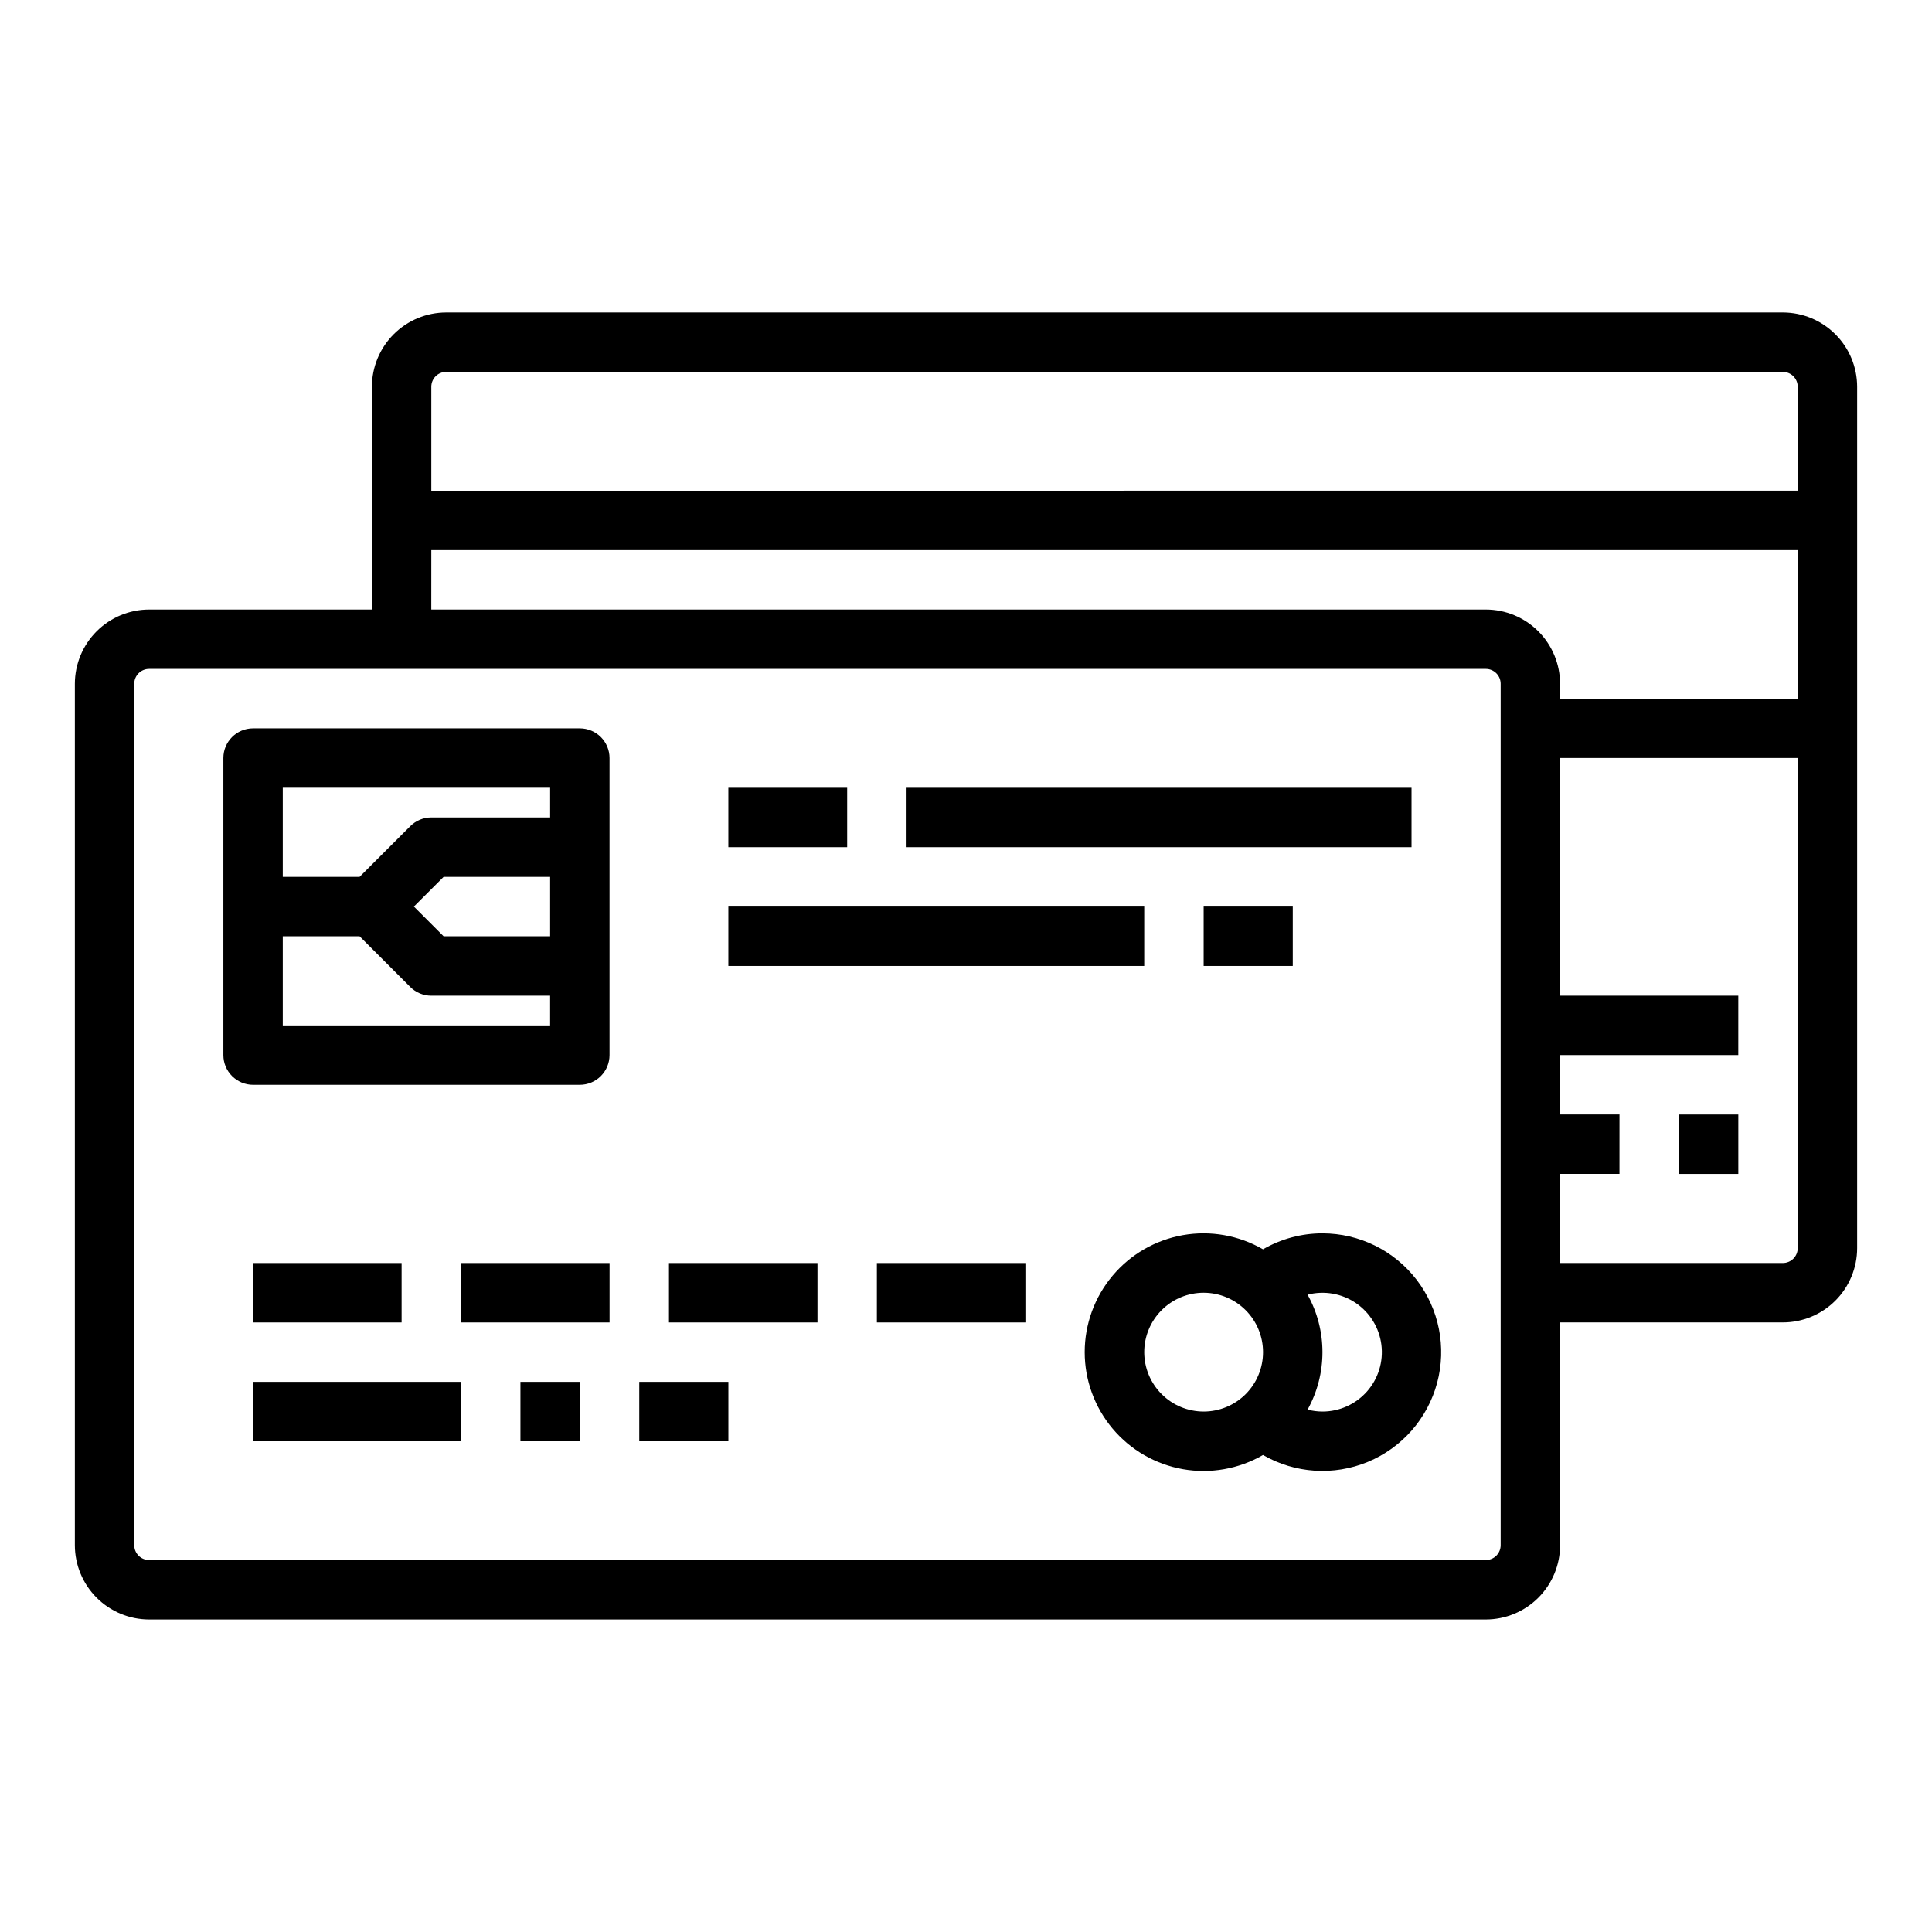 <?xml version="1.0" encoding="UTF-8"?>
<!-- Uploaded to: ICON Repo, www.svgrepo.com, Generator: ICON Repo Mixer Tools -->
<svg fill="#000000" width="800px" height="800px" version="1.1" viewBox="144 144 512 512" xmlns="http://www.w3.org/2000/svg">
 <g>
  <path d="m616.48 226.81h-354.24c-5.219 0.008-10.219 2.082-13.91 5.773-3.688 3.688-5.766 8.691-5.769 13.906v59.039l-59.039 0.004c-5.219 0.004-10.223 2.082-13.91 5.769-3.691 3.691-5.766 8.691-5.773 13.91v228.29c0.008 5.215 2.082 10.219 5.773 13.91 3.688 3.688 8.691 5.762 13.91 5.769h354.24c5.219-0.008 10.223-2.082 13.91-5.769 3.691-3.691 5.766-8.695 5.769-13.91v-59.043h59.043c5.215-0.004 10.219-2.078 13.906-5.769 3.691-3.688 5.766-8.691 5.773-13.91v-228.29c-0.008-5.215-2.082-10.219-5.773-13.906-3.688-3.691-8.691-5.766-13.906-5.773zm-354.24 15.746h354.24c1.043 0 2.043 0.414 2.781 1.152 0.738 0.738 1.152 1.738 1.152 2.781v27.551l-362.11 0.004v-27.555c0-2.172 1.762-3.934 3.938-3.934zm-3.938 47.23h362.11v39.359h-62.977v-3.938 0.004c-0.004-5.219-2.078-10.219-5.769-13.91-3.688-3.688-8.691-5.766-13.91-5.769h-279.46zm283.39 263.71c0 1.043-0.414 2.043-1.152 2.781-0.738 0.738-1.738 1.152-2.785 1.152h-354.24c-2.176 0-3.938-1.762-3.938-3.934v-228.29c0-2.176 1.762-3.938 3.938-3.938h354.24c1.047 0 2.047 0.414 2.785 1.152 0.738 0.738 1.152 1.742 1.152 2.785zm74.785-74.785h-59.043v-23.617h15.742l0.004-15.742h-15.746v-15.746h47.23l0.004-15.742h-47.234v-62.977h62.977v129.89c0 1.047-0.414 2.047-1.152 2.785-0.738 0.738-1.738 1.152-2.781 1.152z"/>
  <path d="m297.66 337.02h-86.594c-4.348 0-7.871 3.523-7.871 7.871v78.719c0 2.09 0.828 4.09 2.305 5.566 1.477 1.477 3.477 2.309 5.566 2.309h86.594c2.086 0 4.09-0.832 5.566-2.309 1.473-1.477 2.305-3.477 2.305-5.566v-78.719c0-2.09-0.832-4.09-2.305-5.566-1.477-1.477-3.481-2.305-5.566-2.305zm-7.871 15.742v7.871h-31.492c-2.086 0-4.09 0.832-5.566 2.309l-13.438 13.438h-20.355v-23.617zm0 23.617v15.742h-28.23l-7.871-7.871 7.871-7.871zm-70.852 39.359v-23.617h20.355l13.438 13.438v0.004c1.477 1.477 3.481 2.305 5.566 2.305h31.488v7.871z"/>
  <path d="m337.02 352.77h31.488v15.742h-31.488z"/>
  <path d="m384.25 352.77h133.82v15.742h-133.82z"/>
  <path d="m337.02 384.25h110.21v15.742h-110.21z"/>
  <path d="m462.98 384.25h23.617v15.742h-23.617z"/>
  <path d="m211.07 478.72h39.359v15.742h-39.359z"/>
  <path d="m266.18 478.72h39.359v15.742h-39.359z"/>
  <path d="m321.28 478.72h39.359v15.742h-39.359z"/>
  <path d="m376.38 478.72h39.359v15.742h-39.359z"/>
  <path d="m494.46 470.85c-5.527-0.004-10.961 1.457-15.75 4.231-6.41-3.707-13.922-5.039-21.215-3.758-7.293 1.285-13.902 5.098-18.664 10.77s-7.375 12.84-7.375 20.246 2.613 14.574 7.375 20.246 11.371 9.484 18.664 10.766c7.293 1.281 14.805-0.047 21.215-3.758 8.477 4.894 18.746 5.566 27.789 1.824 9.039-3.746 15.824-11.48 18.359-20.934s0.531-19.547-5.426-27.312c-5.957-7.766-15.184-12.316-24.973-12.32zm-47.23 31.488c0-4.176 1.66-8.18 4.613-11.133 2.949-2.953 6.957-4.613 11.133-4.613 4.172 0 8.18 1.66 11.133 4.613 2.949 2.953 4.609 6.957 4.609 11.133 0 4.176-1.66 8.18-4.609 11.133-2.953 2.953-6.961 4.609-11.133 4.609-4.176-0.004-8.176-1.664-11.129-4.617-2.953-2.949-4.613-6.953-4.617-11.125zm47.23 15.742c-1.328-0.004-2.648-0.176-3.934-0.512 5.254-9.477 5.254-20.988 0-30.465 4.375-1.133 9.031-0.328 12.773 2.207 3.746 2.539 6.215 6.562 6.785 11.047 0.57 4.484-0.816 9-3.805 12.391-2.992 3.394-7.297 5.336-11.82 5.332z"/>
  <path d="m211.07 510.21h55.105v15.742h-55.105z"/>
  <path d="m281.92 510.21h15.742v15.742h-15.742z"/>
  <path d="m313.41 510.21h23.617v15.742h-23.617z"/>
  <path d="m588.93 439.36h15.742v15.742h-15.742z"/>
 </g>
</svg>